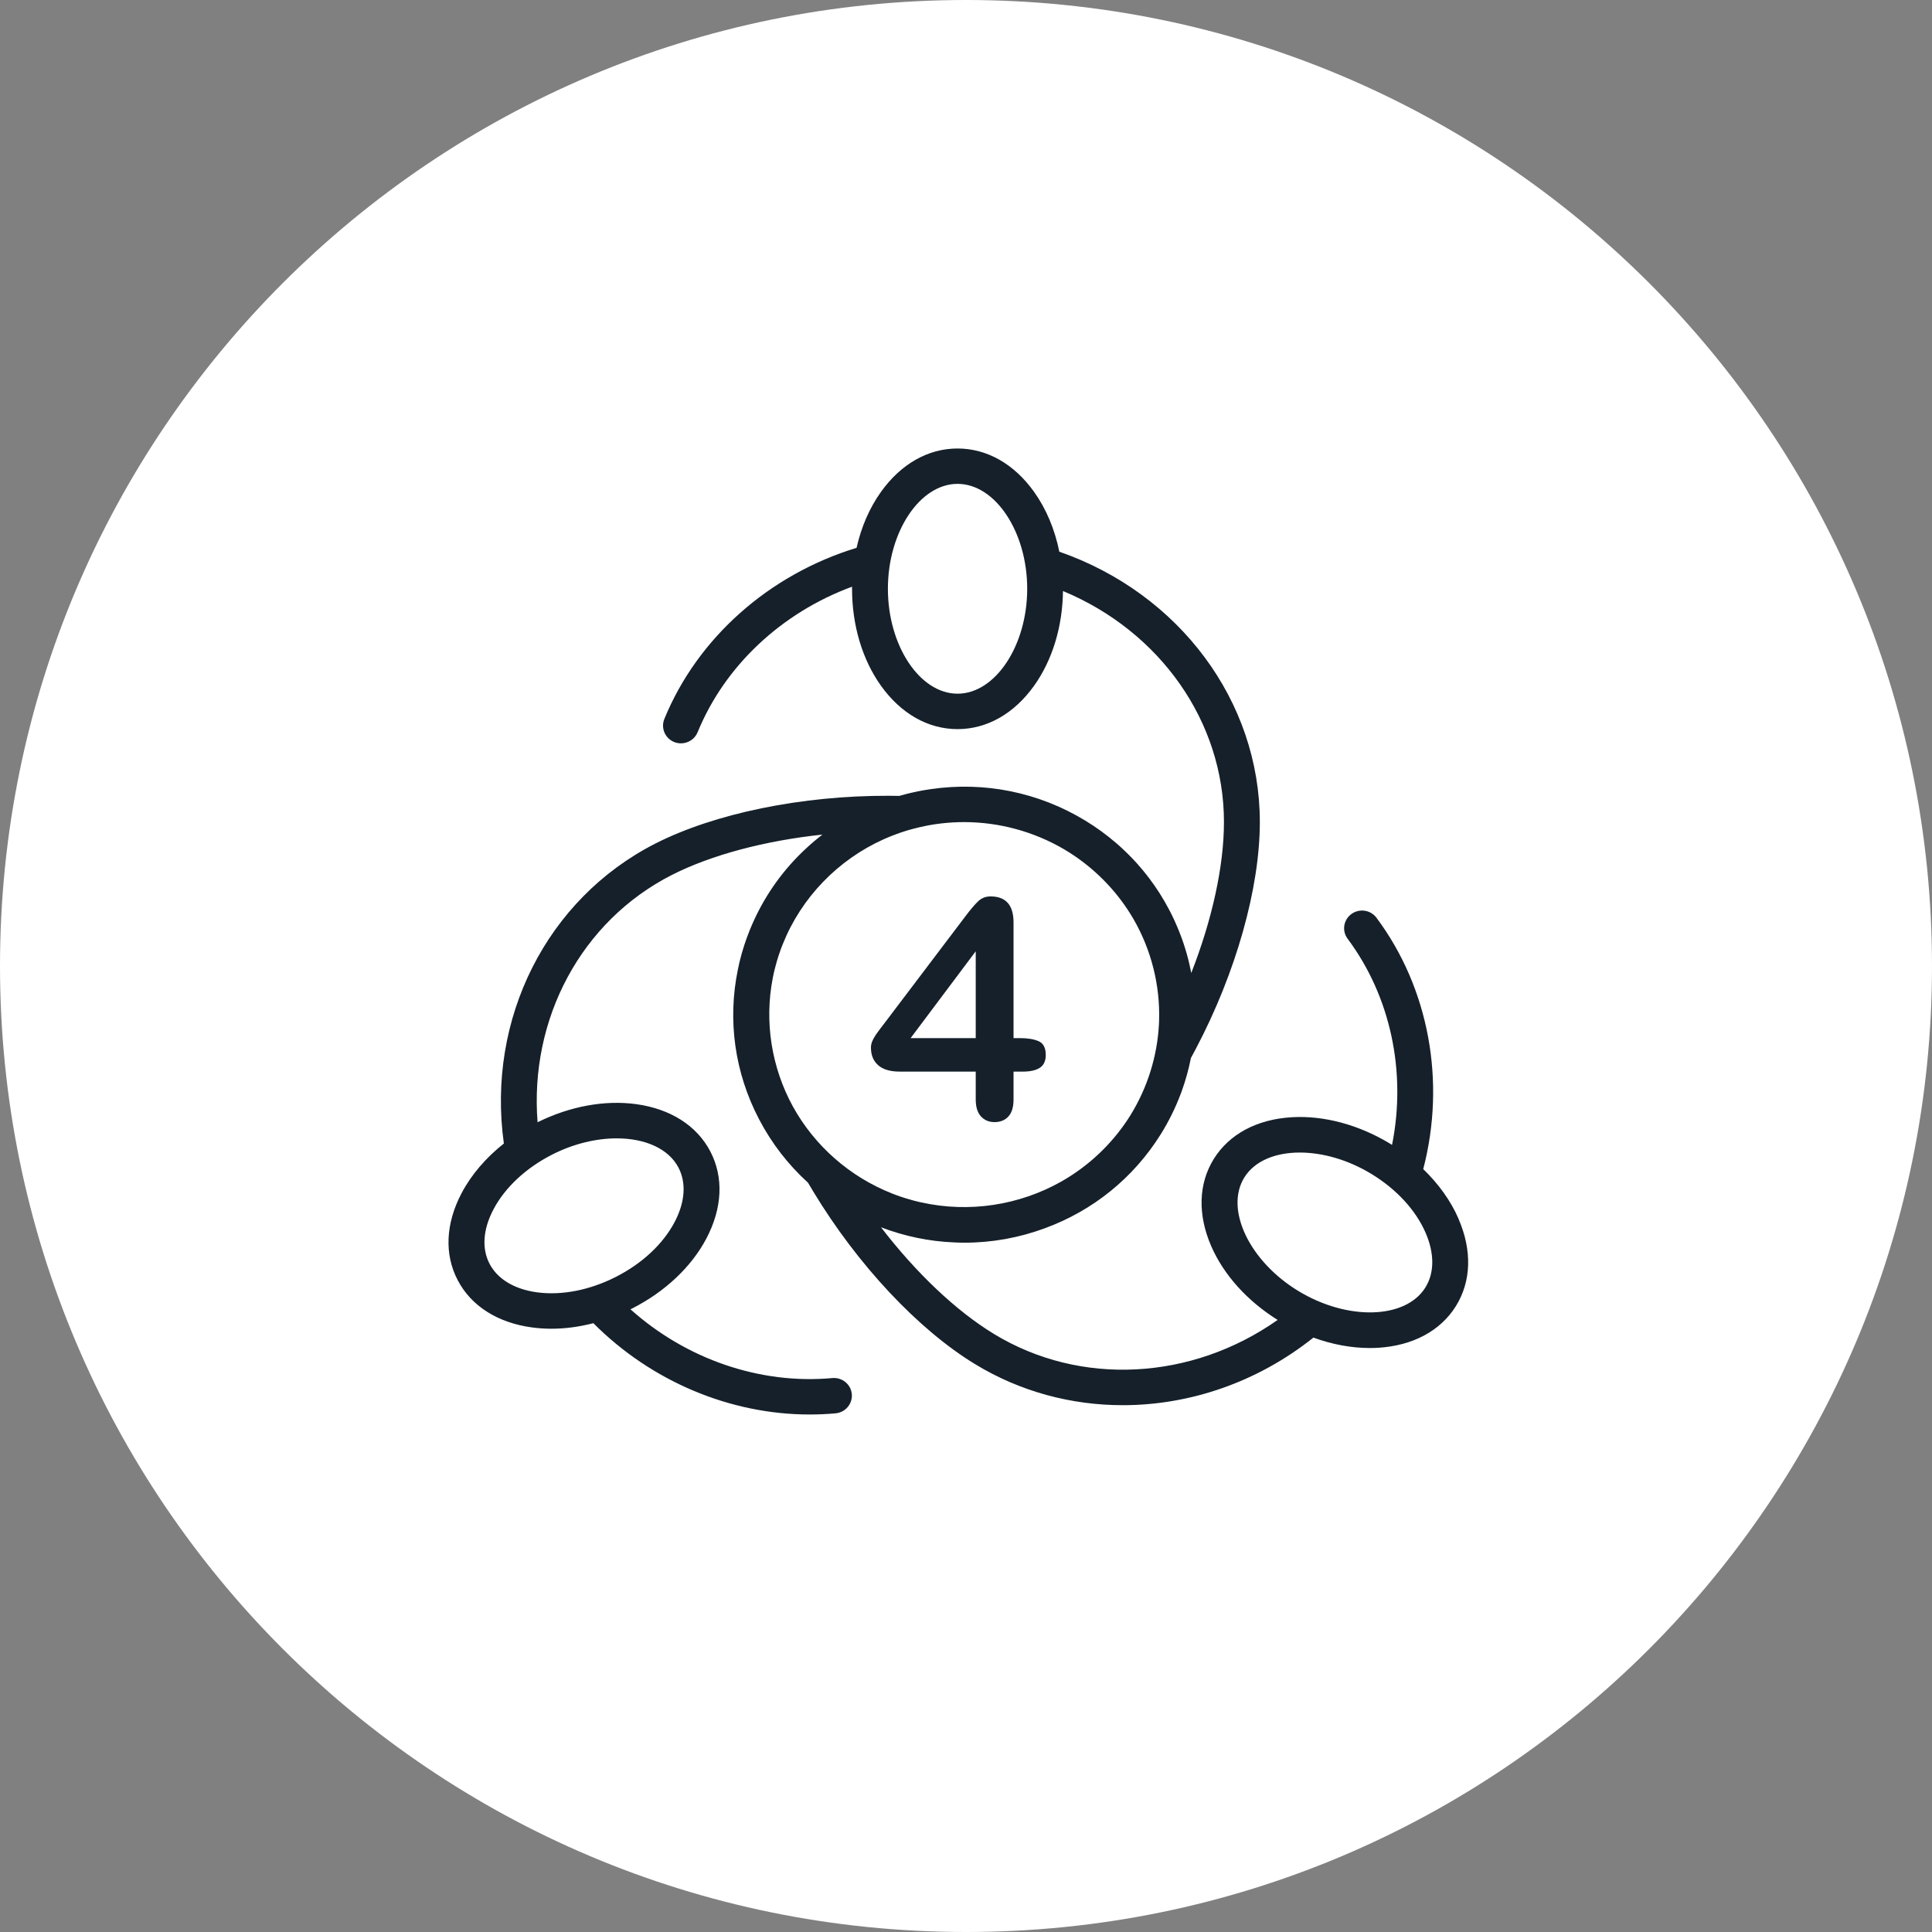 <svg width="56" height="56" viewBox="0 0 56 56" fill="none" xmlns="http://www.w3.org/2000/svg">
<rect x="0" y="0" width="56" height="56" fill="#808080" stroke="none"/>
<g id="Group 48">
<path id="Ellipse 10" d="M56 28C56 43.464 43.464 56 28 56C12.536 56 0 43.464 0 28C0 12.536 12.536 0 28 0C43.464 0 56 12.536 56 28Z" fill="white"/>
<g id="Vector">
<path d="M42.279 35.332C42.053 34.81 41.7 34.318 41.253 33.887C41.917 31.345 41.417 28.637 39.898 26.602C39.728 26.373 39.402 26.325 39.172 26.493C38.94 26.661 38.891 26.982 39.061 27.21C40.309 28.881 40.772 31.074 40.349 33.186C40.332 33.175 40.315 33.164 40.297 33.153C39.388 32.6 38.371 32.327 37.435 32.384C36.431 32.445 35.632 32.873 35.185 33.588C34.738 34.304 34.71 35.201 35.105 36.114C35.467 36.949 36.15 37.708 37.033 38.259C34.545 40.011 31.317 40.192 28.811 38.666C27.709 37.996 26.55 36.892 25.536 35.573C26.216 35.834 26.93 35.982 27.655 36.012C27.755 36.017 27.856 36.02 27.956 36.02C28.748 36.02 29.536 35.879 30.287 35.601C31.679 35.091 32.853 34.145 33.645 32.877C33.881 32.499 34.073 32.106 34.224 31.705C34.227 31.696 34.231 31.687 34.234 31.678C34.241 31.661 34.246 31.644 34.253 31.628C34.365 31.316 34.455 30.994 34.52 30.663C34.523 30.657 34.528 30.651 34.531 30.645C34.574 30.565 34.618 30.485 34.66 30.403C34.661 30.401 34.663 30.4 34.663 30.398C35.824 28.198 36.517 25.742 36.517 23.827C36.517 20.33 34.19 17.205 30.705 15.991C30.574 15.345 30.326 14.751 29.974 14.258C29.395 13.447 28.607 13 27.755 13C26.902 13 26.114 13.447 25.535 14.258C25.203 14.722 24.964 15.276 24.828 15.879C22.287 16.655 20.214 18.496 19.256 20.841C19.149 21.103 19.278 21.403 19.544 21.509C19.608 21.534 19.674 21.546 19.738 21.546C19.944 21.546 20.139 21.424 20.221 21.224C21.007 19.3 22.654 17.759 24.697 17.006C24.697 17.026 24.697 17.047 24.697 17.067C24.697 18.121 24.994 19.119 25.535 19.876C26.114 20.687 26.902 21.134 27.755 21.134C28.607 21.134 29.395 20.687 29.974 19.876C30.504 19.134 30.799 18.162 30.811 17.131C33.628 18.302 35.477 20.92 35.477 23.827C35.477 25.105 35.134 26.659 34.529 28.204C34.523 28.177 34.518 28.15 34.513 28.122C34.511 28.114 34.51 28.106 34.508 28.098C34.499 28.054 34.489 28.011 34.479 27.967C34.477 27.957 34.475 27.948 34.473 27.938C34.463 27.895 34.453 27.852 34.442 27.809C34.439 27.799 34.437 27.788 34.434 27.779C34.423 27.735 34.411 27.693 34.4 27.651C34.397 27.64 34.394 27.631 34.391 27.62C34.379 27.578 34.366 27.535 34.353 27.493C34.35 27.483 34.347 27.472 34.343 27.462C34.33 27.42 34.316 27.378 34.302 27.335C34.298 27.325 34.295 27.316 34.292 27.305C34.278 27.264 34.263 27.223 34.248 27.182C34.244 27.171 34.24 27.16 34.236 27.149C34.222 27.111 34.208 27.074 34.193 27.037C34.188 27.022 34.182 27.007 34.176 26.993C34.167 26.97 34.157 26.946 34.147 26.923C34.072 26.74 33.989 26.559 33.895 26.381C33.722 26.05 33.525 25.74 33.306 25.451C33.304 25.449 33.302 25.447 33.3 25.444C33.271 25.406 33.242 25.368 33.212 25.331C33.206 25.324 33.201 25.317 33.195 25.31C33.168 25.276 33.141 25.244 33.115 25.211C33.105 25.2 33.096 25.189 33.086 25.177C33.062 25.149 33.039 25.121 33.014 25.094C33.001 25.078 32.987 25.063 32.974 25.047C32.953 25.024 32.932 25.001 32.911 24.978C32.893 24.959 32.875 24.939 32.857 24.92C32.84 24.901 32.822 24.883 32.804 24.864C32.782 24.841 32.76 24.819 32.737 24.796C32.724 24.782 32.709 24.767 32.695 24.753C32.669 24.727 32.642 24.701 32.614 24.675C32.604 24.665 32.594 24.655 32.583 24.645C32.552 24.615 32.521 24.586 32.489 24.557C32.482 24.551 32.476 24.545 32.47 24.54C32.434 24.508 32.398 24.475 32.361 24.443C32.359 24.442 32.357 24.441 32.355 24.439C32.08 24.201 31.782 23.983 31.46 23.787C30.105 22.962 28.532 22.646 26.976 22.874C26.963 22.876 26.951 22.878 26.938 22.88C26.931 22.881 26.924 22.882 26.917 22.883C26.894 22.886 26.872 22.89 26.85 22.894C26.824 22.898 26.799 22.902 26.773 22.906C26.76 22.909 26.747 22.911 26.735 22.913C26.73 22.914 26.724 22.915 26.718 22.916C26.716 22.916 26.714 22.917 26.712 22.917C26.678 22.924 26.644 22.93 26.61 22.937C26.59 22.941 26.57 22.945 26.55 22.95C26.516 22.957 26.482 22.964 26.447 22.972C26.428 22.976 26.409 22.981 26.39 22.985C26.355 22.994 26.32 23.002 26.286 23.01C26.268 23.015 26.249 23.02 26.23 23.025C26.195 23.034 26.16 23.043 26.125 23.053C26.112 23.056 26.099 23.061 26.086 23.064C26.079 23.066 26.072 23.068 26.065 23.071C26.058 23.071 26.052 23.069 26.045 23.069C25.951 23.067 25.859 23.066 25.765 23.066C25.763 23.066 25.761 23.066 25.759 23.066C23.247 23.058 20.717 23.575 18.994 24.452C15.845 26.056 14.1 29.532 14.605 33.145C14.085 33.557 13.663 34.047 13.381 34.581C12.916 35.461 12.875 36.358 13.266 37.105C13.656 37.853 14.42 38.34 15.417 38.476C15.602 38.501 15.79 38.514 15.982 38.514C16.381 38.514 16.791 38.459 17.199 38.353C18.88 40.042 21.165 41 23.468 41C23.719 41 23.97 40.989 24.221 40.966C24.506 40.939 24.716 40.689 24.69 40.407C24.663 40.125 24.411 39.918 24.124 39.944C22.031 40.136 19.889 39.397 18.274 37.95C18.293 37.941 18.311 37.932 18.33 37.923C19.279 37.44 20.041 36.721 20.474 35.9C20.939 35.019 20.98 34.123 20.589 33.375C20.199 32.628 19.435 32.141 18.439 32.004C17.528 31.88 16.516 32.066 15.582 32.529C15.344 29.521 16.852 26.697 19.47 25.363C20.619 24.779 22.173 24.368 23.839 24.191C23.67 24.321 23.506 24.459 23.35 24.606C22.722 25.19 22.214 25.891 21.854 26.677C21.848 26.69 21.842 26.704 21.836 26.717C21.823 26.747 21.809 26.777 21.796 26.807C21.778 26.847 21.762 26.886 21.746 26.926C21.744 26.93 21.742 26.935 21.74 26.94C21.616 27.243 21.516 27.552 21.44 27.864C21.439 27.871 21.437 27.878 21.436 27.884C21.433 27.896 21.43 27.907 21.427 27.919C21.427 27.919 21.427 27.92 21.427 27.92C21.422 27.942 21.417 27.964 21.413 27.986C21.407 28.013 21.4 28.041 21.395 28.068C21.394 28.073 21.392 28.079 21.391 28.085C21.39 28.091 21.389 28.096 21.388 28.102C21.084 29.572 21.294 31.088 22.001 32.441C22.368 33.143 22.849 33.763 23.422 34.282C23.424 34.285 23.425 34.289 23.427 34.292C23.474 34.372 23.521 34.452 23.57 34.532C23.57 34.533 23.571 34.535 23.572 34.536C24.86 36.666 26.614 38.537 28.264 39.541C29.574 40.339 31.054 40.73 32.544 40.73C34.485 40.73 36.444 40.067 38.07 38.771C38.612 38.969 39.168 39.073 39.703 39.073C39.785 39.073 39.867 39.071 39.948 39.066C40.952 39.004 41.751 38.577 42.198 37.861C42.645 37.145 42.674 36.248 42.278 35.335L42.279 35.332ZM27.755 20.107C26.661 20.107 25.736 18.715 25.736 17.066C25.736 15.417 26.661 14.025 27.755 14.025C28.849 14.025 29.774 15.417 29.774 17.066C29.774 18.715 28.849 20.107 27.755 20.107ZM17.876 32.996C18.69 32.996 19.376 33.288 19.666 33.844C19.898 34.287 19.857 34.848 19.553 35.424C19.218 36.059 18.614 36.623 17.854 37.01C17.094 37.397 16.279 37.556 15.56 37.458C14.908 37.368 14.422 37.075 14.191 36.633C13.959 36.191 13.999 35.63 14.304 35.053C14.639 34.418 15.243 33.855 16.003 33.467C16.627 33.149 17.285 32.996 17.876 32.996V32.996ZM27.261 23.87C27.28 23.868 27.299 23.866 27.317 23.864C27.352 23.86 27.387 23.856 27.422 23.853C27.438 23.852 27.454 23.85 27.47 23.849C27.511 23.845 27.552 23.842 27.593 23.84C27.603 23.839 27.611 23.839 27.621 23.838C27.727 23.832 27.833 23.829 27.94 23.829C28.963 23.829 29.969 24.104 30.845 24.618C30.847 24.619 30.849 24.621 30.851 24.622C30.899 24.65 30.946 24.679 30.994 24.709C31.03 24.732 31.066 24.756 31.101 24.779C31.104 24.78 31.106 24.782 31.109 24.784C31.822 25.261 32.42 25.893 32.851 26.633C33.369 27.527 33.627 28.549 33.597 29.577C33.597 29.586 33.597 29.595 33.596 29.605C33.596 29.631 33.594 29.657 33.593 29.683C33.545 30.614 33.261 31.522 32.771 32.318C32.752 32.348 32.733 32.379 32.713 32.409C32.712 32.411 32.711 32.413 32.71 32.415C32.22 33.169 31.552 33.799 30.764 34.247C29.546 34.935 28.094 35.161 26.706 34.853C26.691 34.85 26.676 34.847 26.66 34.843C26.641 34.839 26.622 34.834 26.602 34.829C26.569 34.821 26.537 34.813 26.505 34.805C26.5 34.804 26.496 34.803 26.491 34.802C26.404 34.779 26.316 34.753 26.229 34.726C26.184 34.711 26.14 34.697 26.096 34.682C26.094 34.681 26.093 34.681 26.091 34.681C26.053 34.667 26.015 34.654 25.978 34.64C25.957 34.633 25.937 34.625 25.917 34.617C25.899 34.611 25.883 34.604 25.865 34.597C24.632 34.113 23.611 33.212 22.982 32.072C22.363 30.941 22.15 29.619 22.4 28.343C22.403 28.33 22.406 28.316 22.408 28.302C22.41 28.294 22.412 28.286 22.413 28.278C22.414 28.274 22.415 28.271 22.415 28.268C22.42 28.244 22.425 28.221 22.431 28.197C22.436 28.173 22.441 28.149 22.447 28.126C22.45 28.114 22.453 28.101 22.457 28.089C22.466 28.053 22.475 28.017 22.485 27.981C22.485 27.978 22.486 27.977 22.487 27.974C22.51 27.886 22.536 27.799 22.564 27.711C22.564 27.711 22.564 27.711 22.564 27.711C22.578 27.67 22.592 27.629 22.606 27.588C22.61 27.577 22.614 27.565 22.618 27.554C22.628 27.526 22.638 27.498 22.648 27.47C22.66 27.441 22.671 27.411 22.683 27.382C22.686 27.374 22.689 27.366 22.692 27.359C23.23 26.016 24.283 24.927 25.608 24.329C25.616 24.326 25.623 24.322 25.631 24.319C25.663 24.305 25.694 24.291 25.726 24.278C25.743 24.271 25.76 24.264 25.777 24.257C25.805 24.245 25.833 24.234 25.862 24.223C25.884 24.215 25.905 24.206 25.927 24.198C25.953 24.188 25.978 24.178 26.004 24.169C26.044 24.154 26.084 24.14 26.125 24.126C26.15 24.118 26.175 24.11 26.2 24.102C26.224 24.094 26.248 24.087 26.272 24.079C26.295 24.072 26.319 24.065 26.343 24.058C26.346 24.057 26.351 24.056 26.355 24.055C26.369 24.05 26.384 24.047 26.399 24.042C26.48 24.02 26.562 23.998 26.644 23.979C26.726 23.96 26.809 23.943 26.891 23.927C26.904 23.924 26.917 23.922 26.929 23.92C26.954 23.915 26.98 23.911 27.005 23.907C27.037 23.901 27.07 23.896 27.102 23.891C27.105 23.891 27.107 23.891 27.11 23.89C27.128 23.888 27.145 23.885 27.163 23.883C27.196 23.878 27.228 23.874 27.261 23.87ZM41.315 37.32C40.74 38.24 39.054 38.285 37.633 37.42C36.211 36.555 35.495 35.047 36.069 34.127C36.368 33.648 36.968 33.407 37.675 33.407C38.327 33.407 39.07 33.612 39.751 34.027C40.479 34.47 41.038 35.077 41.323 35.736C41.582 36.334 41.579 36.896 41.315 37.319V37.32Z" fill="#15202A"/>
<path d="M25.495 29.844C25.451 29.901 25.408 29.961 25.367 30.023C25.327 30.085 25.296 30.144 25.275 30.2C25.254 30.257 25.245 30.313 25.245 30.367C25.245 30.582 25.314 30.751 25.453 30.875C25.592 30.999 25.801 31.061 26.079 31.061H28.282V31.867C28.282 32.083 28.332 32.247 28.432 32.358C28.534 32.47 28.666 32.525 28.829 32.525C28.993 32.525 29.13 32.47 29.228 32.363C29.328 32.254 29.378 32.089 29.378 31.867V31.061H29.646C29.868 31.061 30.034 31.022 30.146 30.946C30.257 30.87 30.312 30.748 30.312 30.58C30.312 30.375 30.244 30.242 30.108 30.181C29.972 30.121 29.792 30.09 29.566 30.09H29.378V26.738C29.378 26.234 29.155 25.983 28.71 25.983C28.573 25.983 28.455 26.028 28.357 26.12C28.259 26.211 28.135 26.358 27.982 26.56L25.657 29.631C25.592 29.714 25.538 29.786 25.494 29.844H25.495ZM28.282 27.573V30.09H26.395L28.282 27.573Z" fill="#15202A"/>
</g>
</g>
</svg>
